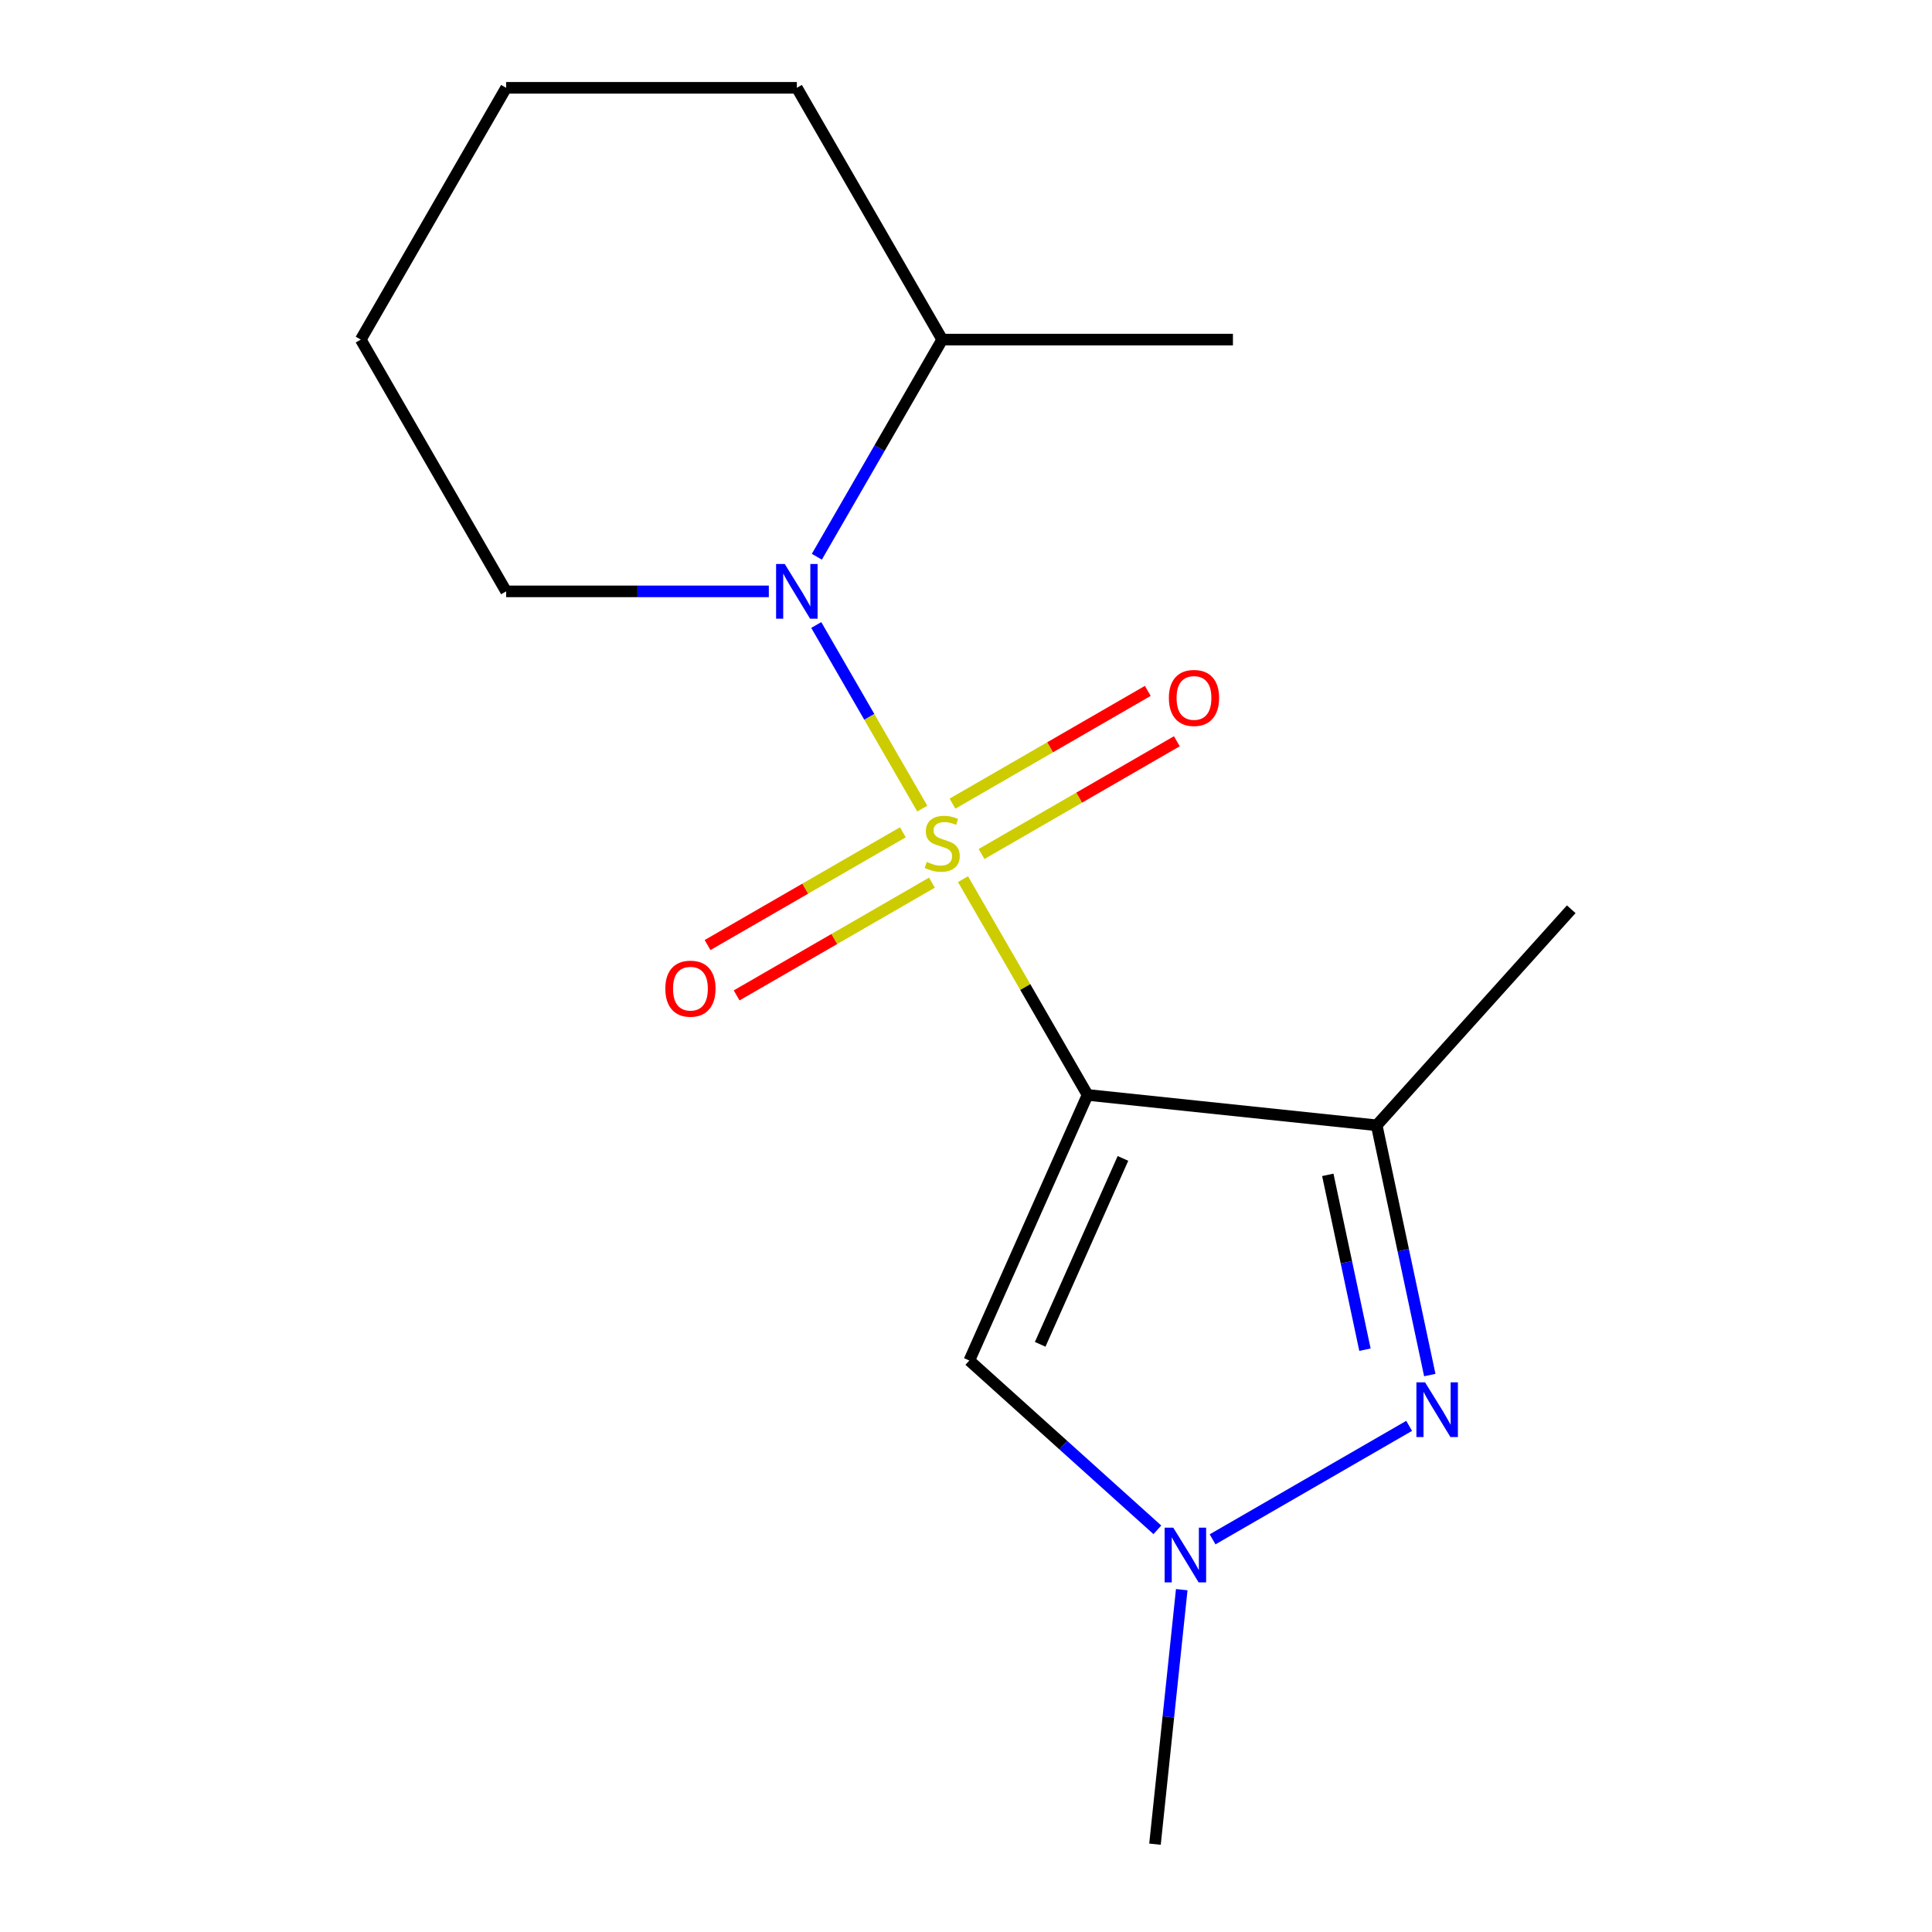 <?xml version='1.0' encoding='iso-8859-1'?>
<svg version='1.1' baseProfile='full'
              xmlns='http://www.w3.org/2000/svg'
                      xmlns:rdkit='http://www.rdkit.org/xml'
                      xmlns:xlink='http://www.w3.org/1999/xlink'
                  xml:space='preserve'
width='1000px' height='1000px' viewBox='0 0 1000 1000'>
<!-- END OF HEADER -->
<rect style='opacity:1.0;fill:#FFFFFF;stroke:none' width='1000' height='1000' x='0' y='0'> </rect>
<path class='bond-0' d='M 498.45,455.053 L 530.688,510.892' style='fill:none;fill-rule:evenodd;stroke:#CCCC00;stroke-width:6px;stroke-linecap:butt;stroke-linejoin:miter;stroke-opacity:1' />
<path class='bond-0' d='M 530.688,510.892 L 562.927,566.73' style='fill:none;fill-rule:evenodd;stroke:#000000;stroke-width:6px;stroke-linecap:butt;stroke-linejoin:miter;stroke-opacity:1' />
<path class='bond-1' d='M 477.363,418.529 L 449.93,371.014' style='fill:none;fill-rule:evenodd;stroke:#CCCC00;stroke-width:6px;stroke-linecap:butt;stroke-linejoin:miter;stroke-opacity:1' />
<path class='bond-1' d='M 449.93,371.014 L 422.496,323.498' style='fill:none;fill-rule:evenodd;stroke:#0000FF;stroke-width:6px;stroke-linecap:butt;stroke-linejoin:miter;stroke-opacity:1' />
<path class='bond-6' d='M 508.053,442.029 L 558.596,412.848' style='fill:none;fill-rule:evenodd;stroke:#CCCC00;stroke-width:6px;stroke-linecap:butt;stroke-linejoin:miter;stroke-opacity:1' />
<path class='bond-6' d='M 558.596,412.848 L 609.138,383.667' style='fill:none;fill-rule:evenodd;stroke:#FF0000;stroke-width:6px;stroke-linecap:butt;stroke-linejoin:miter;stroke-opacity:1' />
<path class='bond-6' d='M 493.005,415.965 L 543.548,386.784' style='fill:none;fill-rule:evenodd;stroke:#CCCC00;stroke-width:6px;stroke-linecap:butt;stroke-linejoin:miter;stroke-opacity:1' />
<path class='bond-6' d='M 543.548,386.784 L 594.091,357.603' style='fill:none;fill-rule:evenodd;stroke:#FF0000;stroke-width:6px;stroke-linecap:butt;stroke-linejoin:miter;stroke-opacity:1' />
<path class='bond-7' d='M 467.321,430.794 L 416.778,459.975' style='fill:none;fill-rule:evenodd;stroke:#CCCC00;stroke-width:6px;stroke-linecap:butt;stroke-linejoin:miter;stroke-opacity:1' />
<path class='bond-7' d='M 416.778,459.975 L 366.235,489.156' style='fill:none;fill-rule:evenodd;stroke:#FF0000;stroke-width:6px;stroke-linecap:butt;stroke-linejoin:miter;stroke-opacity:1' />
<path class='bond-7' d='M 482.369,456.858 L 431.826,486.039' style='fill:none;fill-rule:evenodd;stroke:#CCCC00;stroke-width:6px;stroke-linecap:butt;stroke-linejoin:miter;stroke-opacity:1' />
<path class='bond-7' d='M 431.826,486.039 L 381.283,515.219' style='fill:none;fill-rule:evenodd;stroke:#FF0000;stroke-width:6px;stroke-linecap:butt;stroke-linejoin:miter;stroke-opacity:1' />
<path class='bond-2' d='M 562.927,566.73 L 712.582,582.46' style='fill:none;fill-rule:evenodd;stroke:#000000;stroke-width:6px;stroke-linecap:butt;stroke-linejoin:miter;stroke-opacity:1' />
<path class='bond-4' d='M 562.927,566.73 L 501.721,704.2' style='fill:none;fill-rule:evenodd;stroke:#000000;stroke-width:6px;stroke-linecap:butt;stroke-linejoin:miter;stroke-opacity:1' />
<path class='bond-4' d='M 581.24,599.592 L 538.396,695.821' style='fill:none;fill-rule:evenodd;stroke:#000000;stroke-width:6px;stroke-linecap:butt;stroke-linejoin:miter;stroke-opacity:1' />
<path class='bond-8' d='M 422.794,288.17 L 455.241,231.972' style='fill:none;fill-rule:evenodd;stroke:#0000FF;stroke-width:6px;stroke-linecap:butt;stroke-linejoin:miter;stroke-opacity:1' />
<path class='bond-8' d='M 455.241,231.972 L 487.687,175.773' style='fill:none;fill-rule:evenodd;stroke:#000000;stroke-width:6px;stroke-linecap:butt;stroke-linejoin:miter;stroke-opacity:1' />
<path class='bond-9' d='M 397.945,306.092 L 329.956,306.092' style='fill:none;fill-rule:evenodd;stroke:#0000FF;stroke-width:6px;stroke-linecap:butt;stroke-linejoin:miter;stroke-opacity:1' />
<path class='bond-9' d='M 329.956,306.092 L 261.968,306.092' style='fill:none;fill-rule:evenodd;stroke:#000000;stroke-width:6px;stroke-linecap:butt;stroke-linejoin:miter;stroke-opacity:1' />
<path class='bond-3' d='M 712.582,582.46 L 726.32,647.094' style='fill:none;fill-rule:evenodd;stroke:#000000;stroke-width:6px;stroke-linecap:butt;stroke-linejoin:miter;stroke-opacity:1' />
<path class='bond-3' d='M 726.32,647.094 L 740.059,711.729' style='fill:none;fill-rule:evenodd;stroke:#0000FF;stroke-width:6px;stroke-linecap:butt;stroke-linejoin:miter;stroke-opacity:1' />
<path class='bond-3' d='M 687.265,608.107 L 696.882,653.352' style='fill:none;fill-rule:evenodd;stroke:#000000;stroke-width:6px;stroke-linecap:butt;stroke-linejoin:miter;stroke-opacity:1' />
<path class='bond-3' d='M 696.882,653.352 L 706.499,698.596' style='fill:none;fill-rule:evenodd;stroke:#0000FF;stroke-width:6px;stroke-linecap:butt;stroke-linejoin:miter;stroke-opacity:1' />
<path class='bond-10' d='M 712.582,582.46 L 813.272,470.632' style='fill:none;fill-rule:evenodd;stroke:#000000;stroke-width:6px;stroke-linecap:butt;stroke-linejoin:miter;stroke-opacity:1' />
<path class='bond-16' d='M 729.366,738.023 L 627.632,796.759' style='fill:none;fill-rule:evenodd;stroke:#0000FF;stroke-width:6px;stroke-linecap:butt;stroke-linejoin:miter;stroke-opacity:1' />
<path class='bond-5' d='M 501.721,704.2 L 550.384,748.016' style='fill:none;fill-rule:evenodd;stroke:#000000;stroke-width:6px;stroke-linecap:butt;stroke-linejoin:miter;stroke-opacity:1' />
<path class='bond-5' d='M 550.384,748.016 L 599.047,791.833' style='fill:none;fill-rule:evenodd;stroke:#0000FF;stroke-width:6px;stroke-linecap:butt;stroke-linejoin:miter;stroke-opacity:1' />
<path class='bond-11' d='M 611.665,822.812 L 604.742,888.679' style='fill:none;fill-rule:evenodd;stroke:#0000FF;stroke-width:6px;stroke-linecap:butt;stroke-linejoin:miter;stroke-opacity:1' />
<path class='bond-11' d='M 604.742,888.679 L 597.82,954.545' style='fill:none;fill-rule:evenodd;stroke:#000000;stroke-width:6px;stroke-linecap:butt;stroke-linejoin:miter;stroke-opacity:1' />
<path class='bond-12' d='M 487.687,175.773 L 638.166,175.773' style='fill:none;fill-rule:evenodd;stroke:#000000;stroke-width:6px;stroke-linecap:butt;stroke-linejoin:miter;stroke-opacity:1' />
<path class='bond-13' d='M 487.687,175.773 L 412.447,45.455' style='fill:none;fill-rule:evenodd;stroke:#000000;stroke-width:6px;stroke-linecap:butt;stroke-linejoin:miter;stroke-opacity:1' />
<path class='bond-14' d='M 261.968,306.092 L 186.728,175.773' style='fill:none;fill-rule:evenodd;stroke:#000000;stroke-width:6px;stroke-linecap:butt;stroke-linejoin:miter;stroke-opacity:1' />
<path class='bond-17' d='M 412.447,45.455 L 261.968,45.455' style='fill:none;fill-rule:evenodd;stroke:#000000;stroke-width:6px;stroke-linecap:butt;stroke-linejoin:miter;stroke-opacity:1' />
<path class='bond-15' d='M 186.728,175.773 L 261.968,45.455' style='fill:none;fill-rule:evenodd;stroke:#000000;stroke-width:6px;stroke-linecap:butt;stroke-linejoin:miter;stroke-opacity:1' />
<path  class='atom-0' d='M 479.687 446.131
Q 480.007 446.251, 481.327 446.811
Q 482.647 447.371, 484.087 447.731
Q 485.567 448.051, 487.007 448.051
Q 489.687 448.051, 491.247 446.771
Q 492.807 445.451, 492.807 443.171
Q 492.807 441.611, 492.007 440.651
Q 491.247 439.691, 490.047 439.171
Q 488.847 438.651, 486.847 438.051
Q 484.327 437.291, 482.807 436.571
Q 481.327 435.851, 480.247 434.331
Q 479.207 432.811, 479.207 430.251
Q 479.207 426.691, 481.607 424.491
Q 484.047 422.291, 488.847 422.291
Q 492.127 422.291, 495.847 423.851
L 494.927 426.931
Q 491.527 425.531, 488.967 425.531
Q 486.207 425.531, 484.687 426.691
Q 483.167 427.811, 483.207 429.771
Q 483.207 431.291, 483.967 432.211
Q 484.767 433.131, 485.887 433.651
Q 487.047 434.171, 488.967 434.771
Q 491.527 435.571, 493.047 436.371
Q 494.567 437.171, 495.647 438.811
Q 496.767 440.411, 496.767 443.171
Q 496.767 447.091, 494.127 449.211
Q 491.527 451.291, 487.167 451.291
Q 484.647 451.291, 482.727 450.731
Q 480.847 450.211, 478.607 449.291
L 479.687 446.131
' fill='#CCCC00'/>
<path  class='atom-2' d='M 406.187 291.932
L 415.467 306.932
Q 416.387 308.412, 417.867 311.092
Q 419.347 313.772, 419.427 313.932
L 419.427 291.932
L 423.187 291.932
L 423.187 320.252
L 419.307 320.252
L 409.347 303.852
Q 408.187 301.932, 406.947 299.732
Q 405.747 297.532, 405.387 296.852
L 405.387 320.252
L 401.707 320.252
L 401.707 291.932
L 406.187 291.932
' fill='#0000FF'/>
<path  class='atom-4' d='M 737.608 715.491
L 746.888 730.491
Q 747.808 731.971, 749.288 734.651
Q 750.768 737.331, 750.848 737.491
L 750.848 715.491
L 754.608 715.491
L 754.608 743.811
L 750.728 743.811
L 740.768 727.411
Q 739.608 725.491, 738.368 723.291
Q 737.168 721.091, 736.808 720.411
L 736.808 743.811
L 733.128 743.811
L 733.128 715.491
L 737.608 715.491
' fill='#0000FF'/>
<path  class='atom-6' d='M 607.289 790.73
L 616.569 805.73
Q 617.489 807.21, 618.969 809.89
Q 620.449 812.57, 620.529 812.73
L 620.529 790.73
L 624.289 790.73
L 624.289 819.05
L 620.409 819.05
L 610.449 802.65
Q 609.289 800.73, 608.049 798.53
Q 606.849 796.33, 606.489 795.65
L 606.489 819.05
L 602.809 819.05
L 602.809 790.73
L 607.289 790.73
' fill='#0000FF'/>
<path  class='atom-7' d='M 605.006 361.252
Q 605.006 354.452, 608.366 350.652
Q 611.726 346.852, 618.006 346.852
Q 624.286 346.852, 627.646 350.652
Q 631.006 354.452, 631.006 361.252
Q 631.006 368.132, 627.606 372.052
Q 624.206 375.932, 618.006 375.932
Q 611.766 375.932, 608.366 372.052
Q 605.006 368.172, 605.006 361.252
M 618.006 372.732
Q 622.326 372.732, 624.646 369.852
Q 627.006 366.932, 627.006 361.252
Q 627.006 355.692, 624.646 352.892
Q 622.326 350.052, 618.006 350.052
Q 613.686 350.052, 611.326 352.852
Q 609.006 355.652, 609.006 361.252
Q 609.006 366.972, 611.326 369.852
Q 613.686 372.732, 618.006 372.732
' fill='#FF0000'/>
<path  class='atom-8' d='M 344.368 511.731
Q 344.368 504.931, 347.728 501.131
Q 351.088 497.331, 357.368 497.331
Q 363.648 497.331, 367.008 501.131
Q 370.368 504.931, 370.368 511.731
Q 370.368 518.611, 366.968 522.531
Q 363.568 526.411, 357.368 526.411
Q 351.128 526.411, 347.728 522.531
Q 344.368 518.651, 344.368 511.731
M 357.368 523.211
Q 361.688 523.211, 364.008 520.331
Q 366.368 517.411, 366.368 511.731
Q 366.368 506.171, 364.008 503.371
Q 361.688 500.531, 357.368 500.531
Q 353.048 500.531, 350.688 503.331
Q 348.368 506.131, 348.368 511.731
Q 348.368 517.451, 350.688 520.331
Q 353.048 523.211, 357.368 523.211
' fill='#FF0000'/>
</svg>
